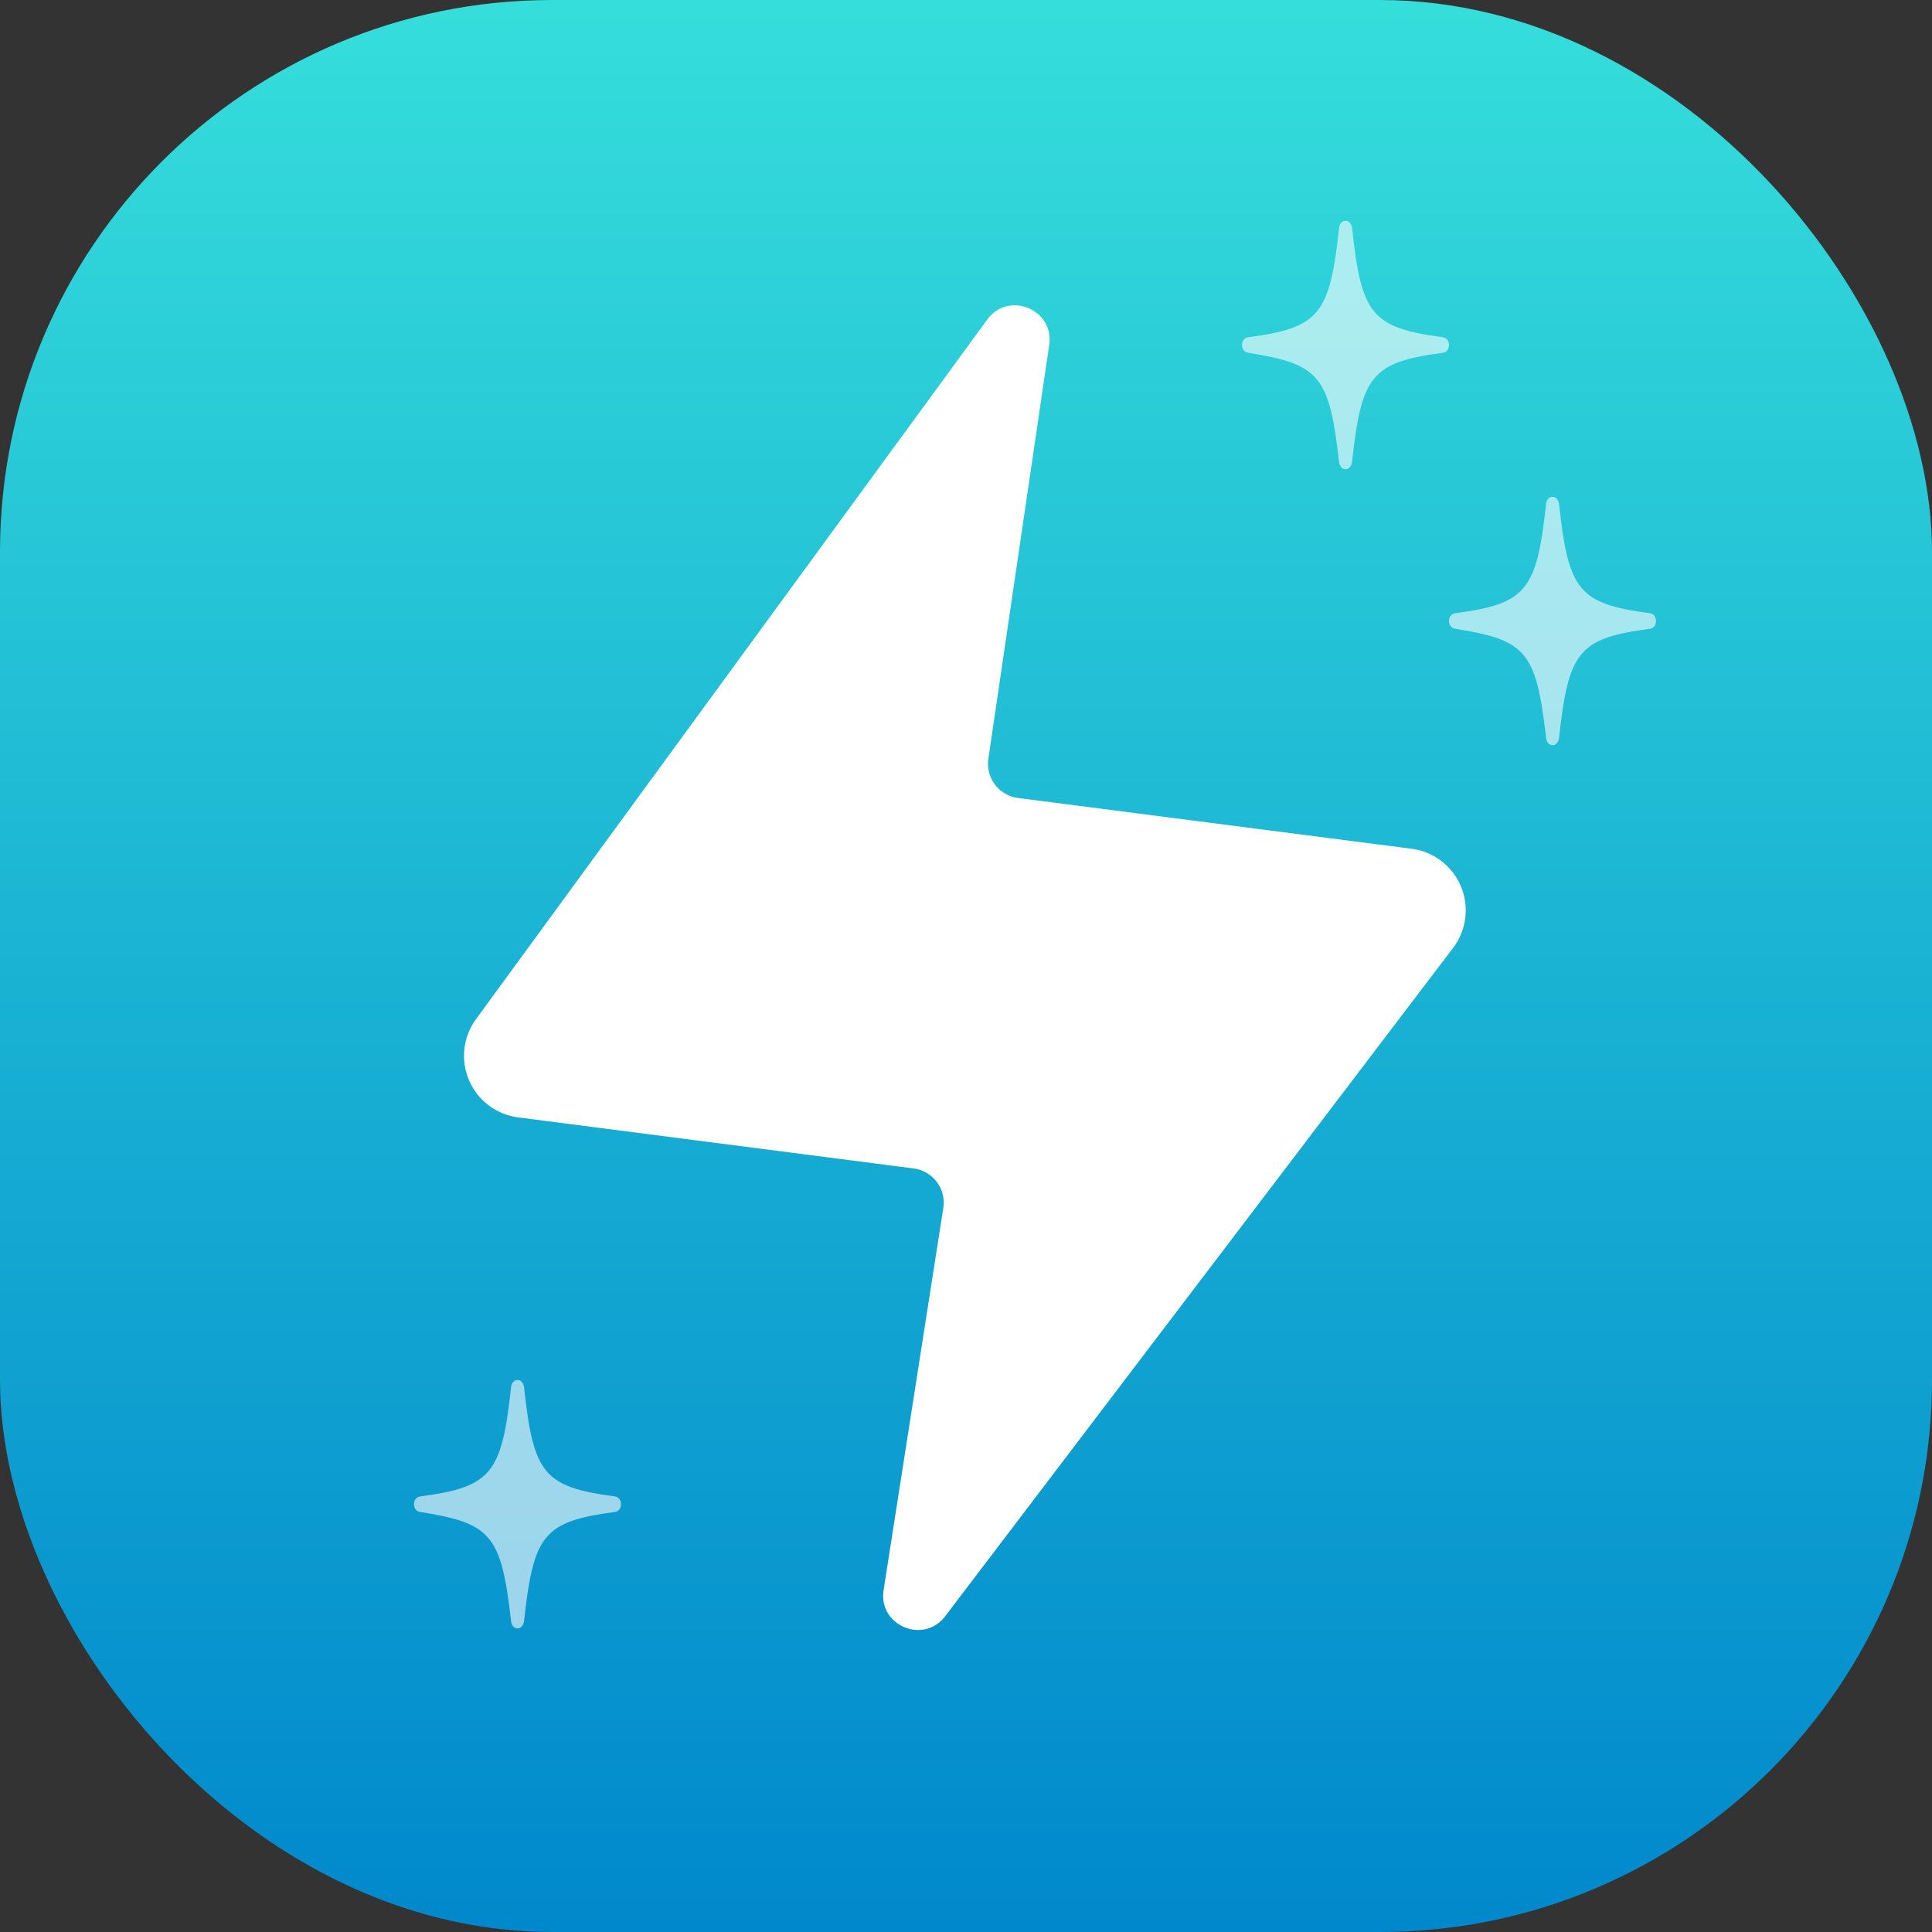 <svg xmlns="http://www.w3.org/2000/svg" width="28" height="28" fill="none"><rect width="100%" height="100%" fill="#333333" stroke="none"/><rect width="28" height="28" fill="url(#a)" rx="8"/><path fill="#fff" d="m6.898 14.771 7.41-10.14c.308-.42.974-.148.898.368l-.882 5.998a.5.5 0 0 0 .43.568l5.704.736a.9.9 0 0 1 .601 1.437l-7.361 9.686c-.315.413-.973.133-.892-.38l.865-5.537a.5.5 0 0 0-.43-.573l-5.732-.74a.9.9 0 0 1-.611-1.423"/><path fill="#fff" fill-opacity=".6" d="M19.407 6.695c.007.062.044.105.093.105.05 0 .086-.043.095-.105.136-1.252.282-1.445 1.315-1.582.054-.007.09-.052.09-.114 0-.06-.036-.105-.09-.112-1.033-.137-1.18-.33-1.315-1.584-.01-.062-.046-.103-.095-.103-.05 0-.086.041-.093.103-.136 1.254-.284 1.447-1.315 1.584-.056.007-.092.052-.092.112 0 .062.036.107.091.114 1.03.163 1.173.33 1.316 1.582m3 4c.007.062.044.105.093.105.05 0 .086-.043.095-.105.136-1.252.282-1.445 1.315-1.582.054-.007.09-.052.09-.114 0-.06-.036-.105-.09-.112-1.033-.137-1.18-.33-1.315-1.584-.01-.062-.046-.103-.095-.103-.05 0-.086.041-.093.103-.136 1.254-.284 1.447-1.315 1.584-.056.007-.092.052-.092.112 0 .062.036.107.091.114 1.03.163 1.173.33 1.316 1.582m-15 12.8c.007.062.043.105.093.105s.086-.043.095-.105c.136-1.252.282-1.445 1.315-1.582.054-.007.09-.052.09-.114 0-.06-.036-.105-.09-.112-1.033-.137-1.18-.33-1.315-1.584C7.585 20.041 7.55 20 7.5 20s-.086.041-.093.103c-.136 1.254-.284 1.447-1.315 1.584-.056.007-.092.052-.092.112 0 .062.036.107.091.114 1.03.163 1.173.33 1.316 1.582"/><defs><linearGradient id="a" x1="14" x2="14" y1="0" y2="28" gradientUnits="userSpaceOnUse"><stop stop-color="#35DEDB"/><stop offset="1" stop-color="#08C"/></linearGradient></defs></svg>